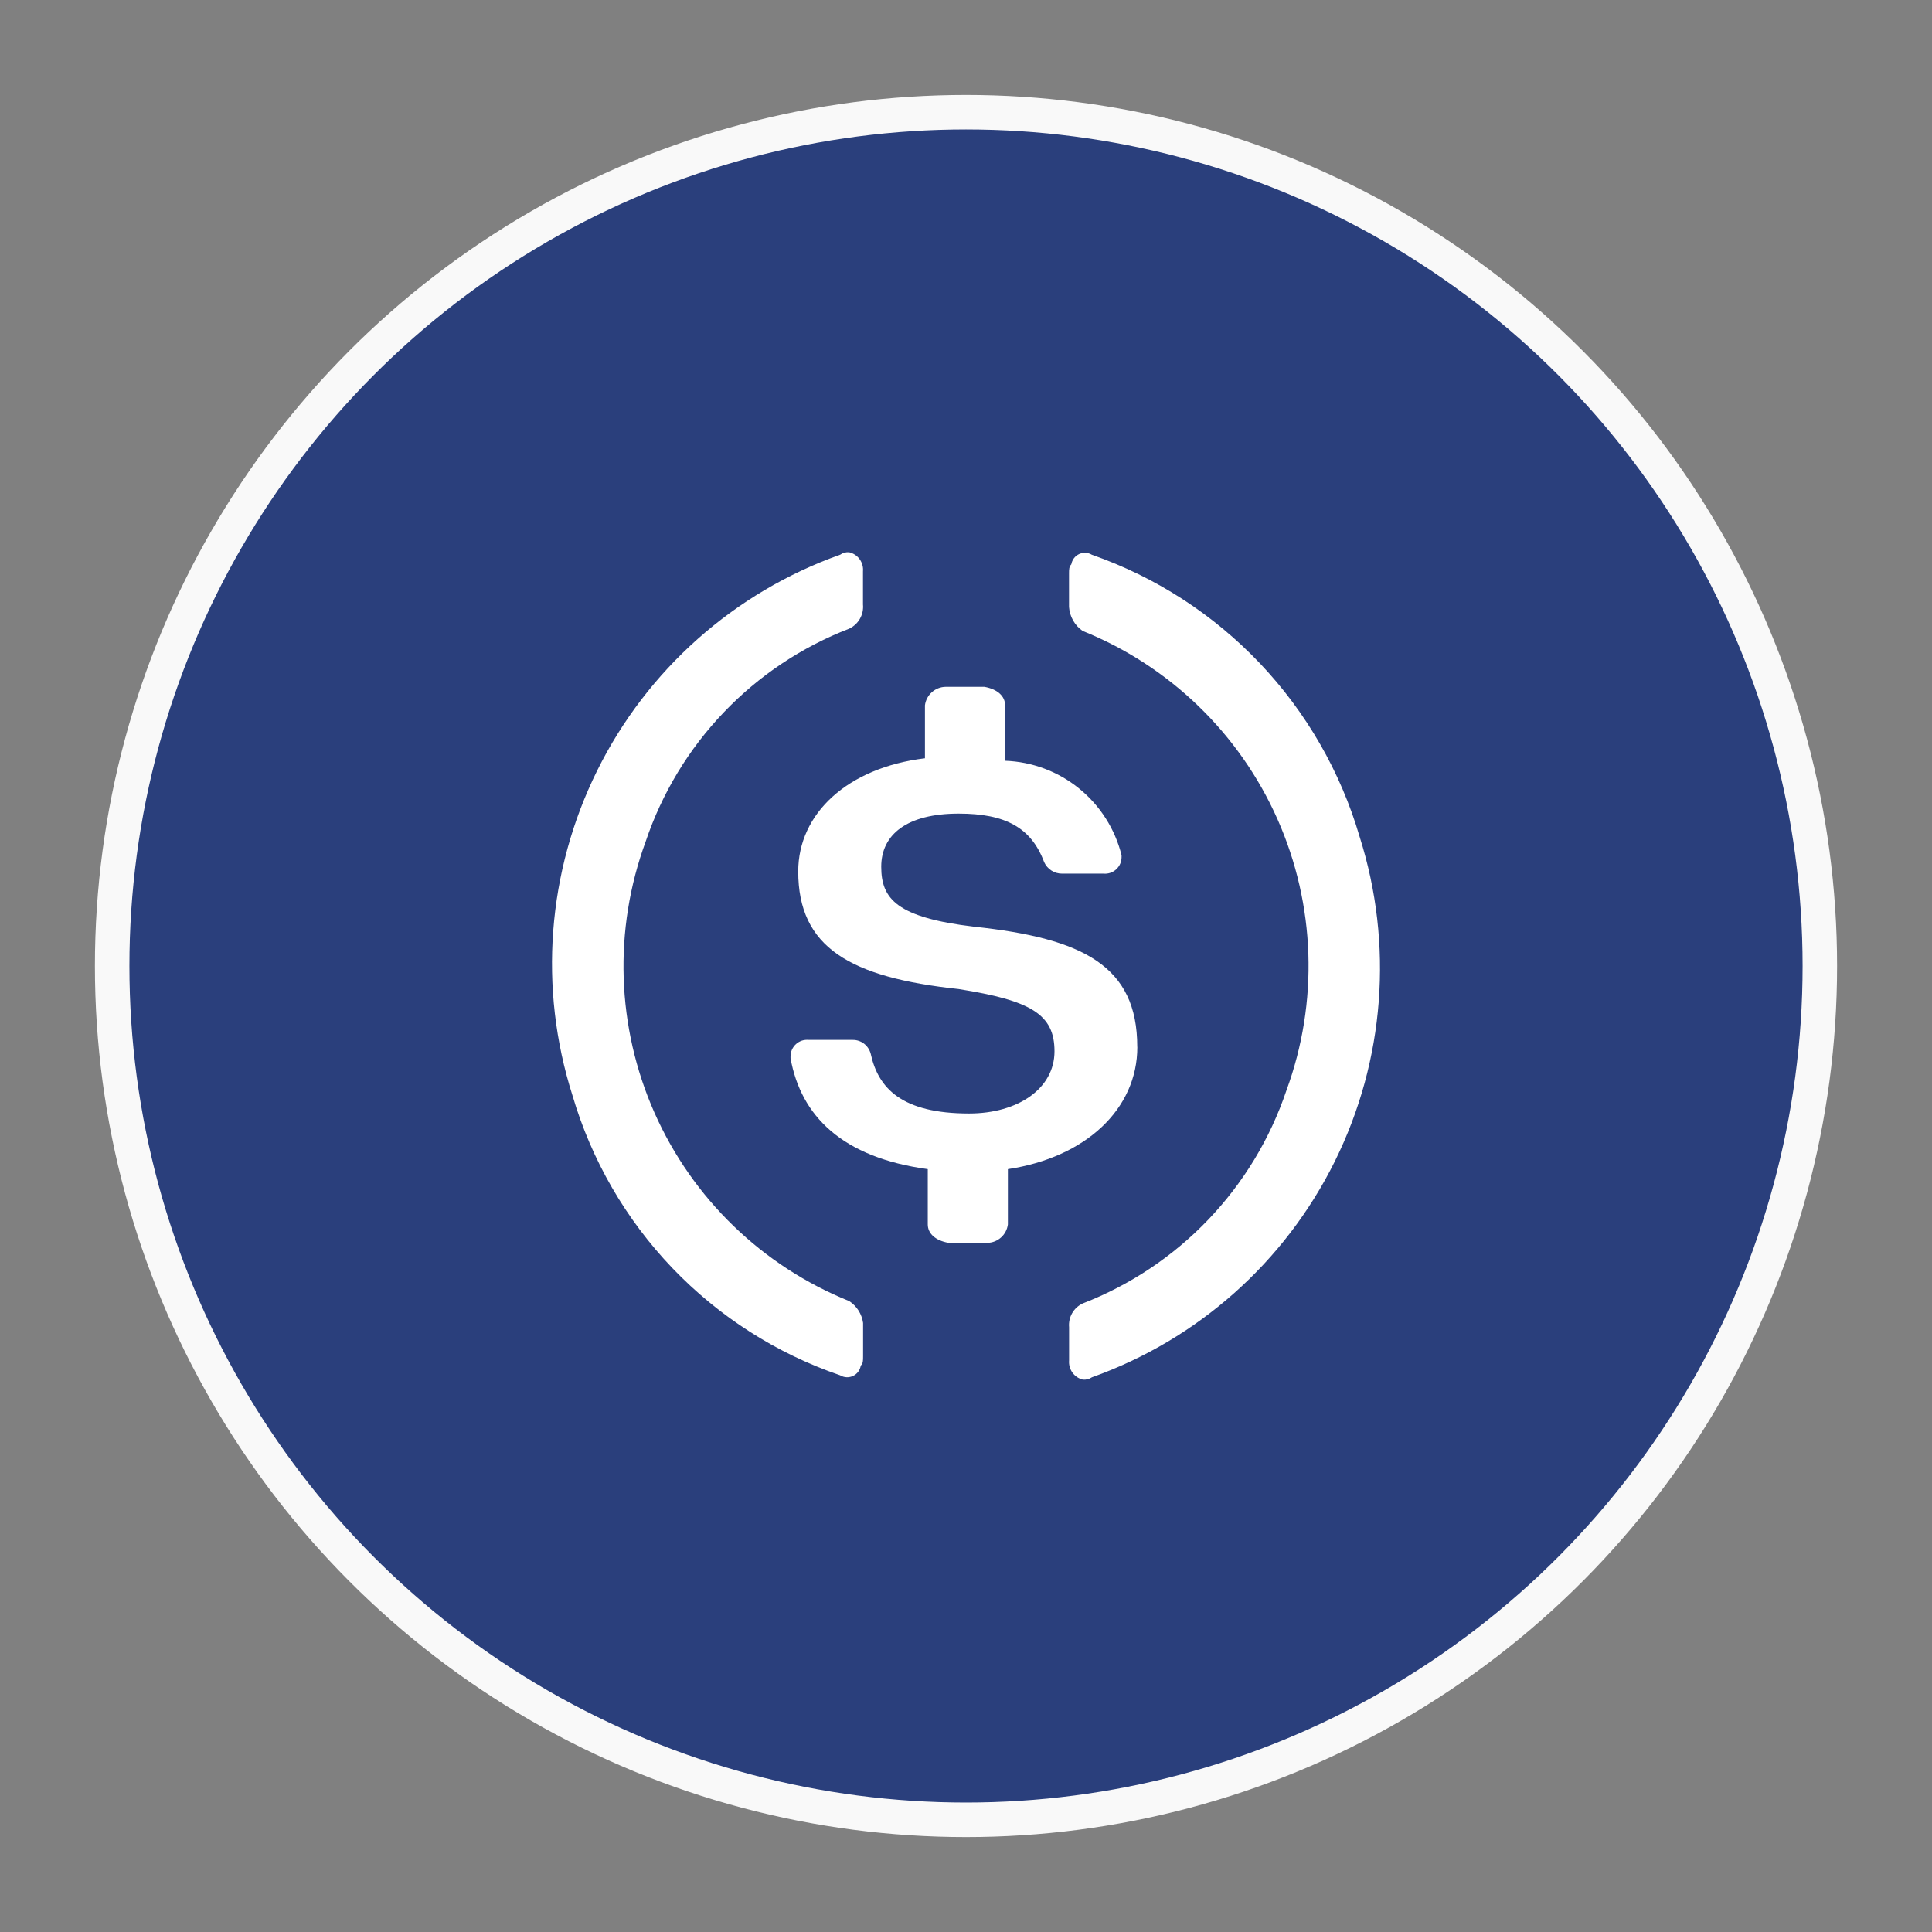 <svg xmlns="http://www.w3.org/2000/svg" width="56" height="56" viewBox="0 0 56 56" fill="none"><rect x="0" y="0" width="56" height="56" fill="#808080" stroke="none"/><path d="M15.626 6.567C23.283 2.147 32.717 2.147 40.374 6.567C48.031 10.988 52.749 19.158 52.749 28C52.749 36.842 48.031 45.012 40.374 49.433C32.717 53.853 23.283 53.853 15.626 49.433C7.969 45.012 3.251 36.842 3.251 28C3.251 19.158 7.969 10.988 15.626 6.567Z" fill="#2A3F7C" stroke="#F9F9F9"></path><rect width="24" height="24" transform="translate(16 16)" fill="#2A3F7C"></rect><path d="M32.964 30.341C32.964 27.996 31.391 27.197 28.237 26.861C25.998 26.595 25.543 26.059 25.543 25.123C25.543 24.187 26.29 23.583 27.789 23.583C29.14 23.583 29.889 23.986 30.265 24.989C30.311 25.09 30.384 25.175 30.477 25.234C30.569 25.293 30.677 25.324 30.787 25.323H31.985C32.051 25.329 32.118 25.321 32.182 25.3C32.245 25.279 32.304 25.244 32.353 25.199C32.402 25.154 32.442 25.099 32.469 25.038C32.496 24.976 32.509 24.91 32.509 24.843V24.79C32.319 24.028 31.887 23.349 31.278 22.855C30.669 22.36 29.916 22.079 29.133 22.051V20.443C29.133 20.177 28.91 19.975 28.534 19.908H27.409C27.261 19.91 27.12 19.966 27.01 20.064C26.9 20.162 26.829 20.297 26.81 20.443V21.979C24.562 22.251 23.137 23.585 23.137 25.258C23.137 27.463 24.636 28.332 27.787 28.668C29.887 29.002 30.565 29.4 30.565 30.473C30.565 31.546 29.516 32.275 28.089 32.275C26.137 32.275 25.455 31.543 25.237 30.54C25.206 30.425 25.138 30.323 25.043 30.25C24.948 30.178 24.832 30.14 24.712 30.142H23.439C23.373 30.136 23.307 30.143 23.244 30.163C23.181 30.184 23.124 30.217 23.075 30.261C23.025 30.305 22.986 30.359 22.958 30.419C22.93 30.479 22.916 30.544 22.914 30.61V30.672C23.216 32.352 24.416 33.552 26.892 33.888V35.491C26.892 35.755 27.116 35.959 27.492 36.024H28.616C28.763 36.023 28.904 35.968 29.014 35.87C29.124 35.772 29.195 35.638 29.214 35.491V33.888C31.467 33.55 32.966 32.148 32.966 30.348L32.964 30.341Z" fill="white"></path><path d="M24.617 37.714C22.098 36.699 20.073 34.741 18.971 32.255C17.869 29.768 17.777 26.949 18.714 24.396C19.185 22.995 19.958 21.716 20.978 20.649C21.998 19.581 23.241 18.752 24.617 18.221C24.747 18.159 24.855 18.059 24.926 17.933C24.997 17.808 25.028 17.664 25.014 17.52V16.56C25.025 16.436 24.991 16.311 24.918 16.21C24.845 16.109 24.738 16.037 24.617 16.008C24.523 15.998 24.43 16.023 24.353 16.078C21.283 17.169 18.756 19.415 17.308 22.339C15.86 25.264 15.603 28.639 16.593 31.75C17.144 33.626 18.137 35.342 19.487 36.754C20.838 38.166 22.506 39.232 24.353 39.864C24.409 39.898 24.472 39.917 24.537 39.92C24.602 39.923 24.667 39.91 24.726 39.882C24.785 39.855 24.836 39.813 24.875 39.761C24.914 39.709 24.939 39.648 24.95 39.583C25.017 39.519 25.017 39.444 25.017 39.307V38.347C24.999 38.219 24.954 38.096 24.885 37.987C24.816 37.878 24.724 37.785 24.617 37.714ZM31.649 16.08C31.594 16.047 31.531 16.027 31.466 16.024C31.402 16.021 31.337 16.033 31.278 16.06C31.22 16.087 31.168 16.129 31.129 16.18C31.09 16.232 31.064 16.292 31.053 16.356C30.986 16.428 30.986 16.498 30.986 16.634V17.595C30.996 17.732 31.037 17.866 31.105 17.986C31.173 18.106 31.268 18.209 31.381 18.288C33.9 19.302 35.926 21.26 37.029 23.746C38.132 26.233 38.225 29.052 37.288 31.606C36.816 33.006 36.042 34.285 35.022 35.352C34.001 36.419 32.759 37.248 31.384 37.781C31.255 37.841 31.148 37.939 31.077 38.062C31.006 38.186 30.975 38.328 30.988 38.47V39.43C30.977 39.555 31.01 39.68 31.083 39.783C31.155 39.885 31.262 39.958 31.384 39.989C31.477 39.999 31.572 39.975 31.649 39.922C34.718 38.829 37.243 36.584 38.691 33.661C40.139 30.738 40.397 27.365 39.41 24.255C38.859 22.371 37.867 20.647 36.517 19.225C35.167 17.804 33.498 16.725 31.649 16.08Z" fill="white"></path></svg>